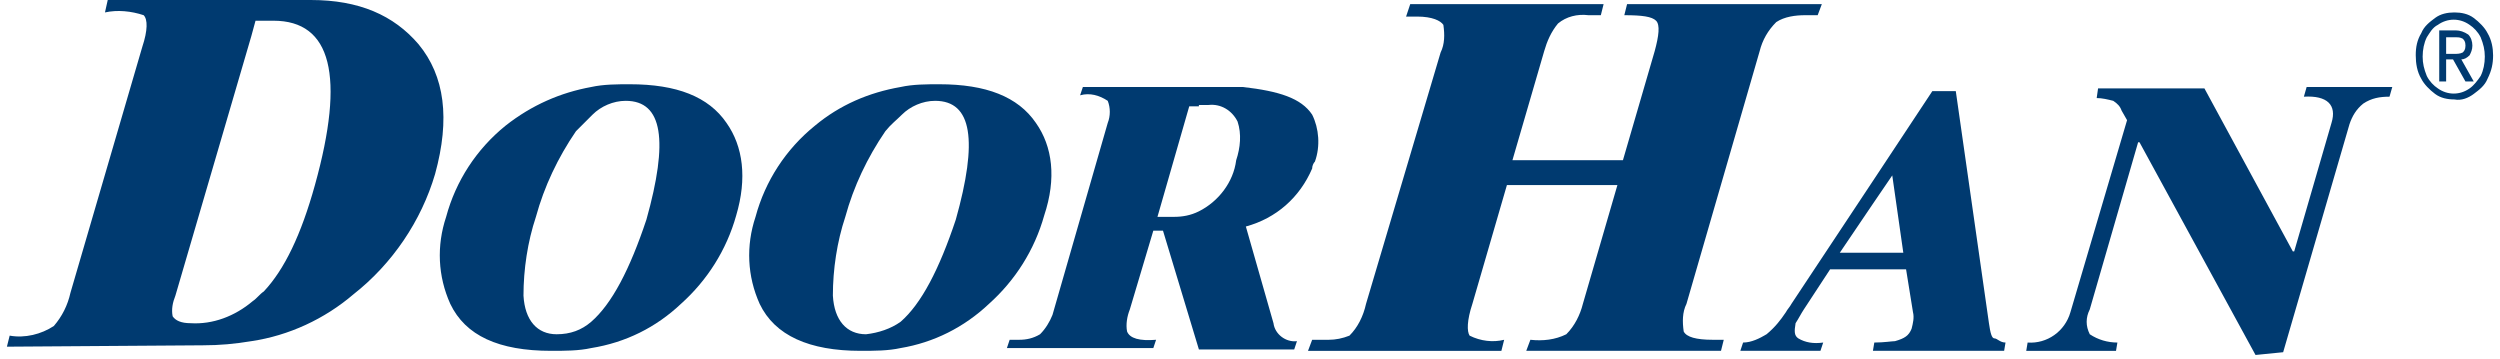 <svg xmlns="http://www.w3.org/2000/svg" xmlns:xlink="http://www.w3.org/1999/xlink" version="1.1" style="" xml:space="preserve" width="181" height="26.01"><rect id="backgroundrect" width="100%" height="100%" x="0" y="0" fill="none" stroke="none" style="" class=""/>
<style type="text/css">
	.st0{fill:#003A70;}
</style>












<g class="currentLayer" style=""><title>Layer 1</title><path class="st0" d="M177.7,7.2c-0.5,0-1-0.1-1.4-0.4c-0.4-0.3-0.8-0.7-1-1.1c-0.3-0.5-0.4-1.1-0.4-1.7c0-0.6,0.1-1.1,0.4-1.6  c0.2-0.5,0.6-0.8,1-1.1c0.4-0.3,0.9-0.4,1.4-0.4c0.5,0,1,0.1,1.4,0.4c0.4,0.3,0.8,0.7,1,1.1c0.3,0.5,0.4,1.1,0.4,1.6  c0,0.6-0.1,1.1-0.4,1.7c-0.2,0.5-0.6,0.8-1,1.1C178.7,7.1,178.2,7.3,177.7,7.2 M175.4,4.1c0,0.5,0.1,0.9,0.3,1.4  c0.2,0.4,0.5,0.7,0.8,0.9c0.7,0.5,1.6,0.5,2.3,0c0.3-0.2,0.6-0.6,0.8-0.9c0.2-0.4,0.3-0.9,0.3-1.4c0-0.5-0.1-0.9-0.3-1.4  c-0.2-0.4-0.5-0.7-0.8-0.9c-0.7-0.5-1.6-0.5-2.3,0c-0.4,0.2-0.6,0.6-0.8,0.9C175.5,3.1,175.4,3.6,175.4,4.1 M177.1,4.3v1.6h-0.5V2.2  h1.2c0.3,0,0.6,0.1,0.9,0.3c0.2,0.2,0.3,0.5,0.3,0.8c0,0.3-0.1,0.5-0.2,0.7c-0.2,0.2-0.4,0.3-0.6,0.3l0.9,1.6h-0.6l-0.9-1.6  L177.1,4.3z M177.1,2.7v1.2h0.6c0.2,0,0.4,0,0.6-0.1c0.1-0.1,0.2-0.2,0.2-0.5s-0.1-0.4-0.2-0.5c-0.2-0.1-0.3-0.1-0.5-0.1L177.1,2.7z  " id="svg_5"/><path class="st0" d="M163.3,25.7l-8.4-15.4h-0.1l-3.5,12.1c-0.3,0.6-0.3,1.2,0,1.8c0.6,0.4,1.3,0.6,2,0.6l-0.1,0.6h-6.5l0.1-0.6  c1.4,0.1,2.7-0.8,3.1-2.2L154,8.7L153.6,8c-0.1-0.3-0.3-0.5-0.6-0.7c-0.4-0.1-0.8-0.2-1.2-0.2l0.1-0.7h7.7l6.4,11.8h0.1l2.7-9.3  c0.4-1.3-0.3-2-2-1.9l0.2-0.7h6.2l-0.2,0.7c-0.7,0-1.3,0.1-1.9,0.5c-0.5,0.4-0.8,0.9-1,1.5l-4.8,16.5L163.3,25.7z" id="svg_6"/><path class="st0" d="M128.6,1.6c-0.6,0.6-1,1.3-1.2,2.1L122.1,22c-0.3,0.6-0.3,1.3-0.2,2c0.2,0.4,0.9,0.6,2.1,0.6h0.8l-0.2,0.8  h-14.1l0.3-0.8c0.9,0.1,1.8,0,2.6-0.4c0.6-0.6,1-1.4,1.2-2.2l2.5-8.6h-8l-2.5,8.6c-0.4,1.2-0.4,2-0.2,2.3c0.8,0.4,1.7,0.5,2.5,0.3  l-0.2,0.8h-14l0.3-0.8c0.4,0,0.8,0,1.2,0c0.5,0,1-0.1,1.5-0.3c0.6-0.6,1-1.4,1.2-2.3l5.4-18.2c0.3-0.6,0.3-1.3,0.2-2  c-0.2-0.3-0.8-0.6-1.9-0.6h-0.8l0.3-0.9h14l-0.2,0.8H115c-0.8-0.1-1.6,0.1-2.2,0.6c-0.5,0.6-0.8,1.3-1,2l-2.3,7.9h8l2.3-7.9  c0.3-1.1,0.4-1.9,0.1-2.2s-1-0.4-2.3-0.4l0.2-0.8h14.1l-0.3,0.8h-0.9C130,1.1,129.2,1.2,128.6,1.6" id="svg_7"/><path class="st0" d="M135.5,19.5h-3l-1.9,2.9c-0.2,0.3-0.4,0.7-0.6,1c-0.1,0.6-0.1,0.9,0.2,1.1c0.5,0.3,1.1,0.4,1.8,0.3l-0.2,0.6  H126l0.2-0.6c0.6,0,1.2-0.3,1.7-0.6c0.6-0.5,1-1,1.4-1.6c0.1-0.2,0.3-0.4,0.4-0.6l5.9-8.9l4.3-6.5h1.7l2.4,16.8  c0.1,0.7,0.2,1.1,0.4,1.1s0.4,0.3,0.8,0.3l-0.1,0.6h-9.5l0.1-0.6c0.7,0,1.3-0.1,1.5-0.1c0.7-0.2,1-0.4,1.2-0.9  c0.1-0.4,0.2-0.8,0.1-1.2l-0.5-3.1L135.5,19.5z M135.5,14.9l-2.3,3.4h4.6l-0.8-5.6L135.5,14.9z" id="svg_8"/><path class="st0" d="M18.2,2.6l-5.5,18.8c-0.2,0.5-0.3,1-0.2,1.5c0.2,0.3,0.6,0.5,1.3,0.5c1.6,0.1,3.2-0.5,4.5-1.6  c0.3-0.2,0.5-0.5,0.8-0.7c1.5-1.6,2.7-4.1,3.7-7.7C25,5.5,24,1.5,19.8,1.5h-1.3L18.2,2.6z M0.5,25.1l0.2-0.8  c1.1,0.2,2.3-0.1,3.2-0.7c0.6-0.7,1-1.5,1.2-2.4l5.2-17.8c0.4-1.2,0.4-2,0.1-2.3C9.5,0.8,8.5,0.7,7.6,0.9L7.8,0h14.7  c3.5,0,6,1.1,7.8,3.2c1.9,2.3,2.3,5.4,1.2,9.4c-1,3.4-3.1,6.5-5.9,8.7c-2.1,1.8-4.7,3-7.4,3.4c-1.2,0.2-2.3,0.3-3.5,0.3L0.5,25.1z" id="svg_9"/><path class="st0" d="M42.8,6.3c0.9-0.2,1.9-0.2,2.8-0.2c3.4,0,5.7,0.9,7,2.8c1.2,1.7,1.5,4,0.7,6.7c-0.7,2.5-2.1,4.7-4,6.4  c-1.8,1.7-4,2.8-6.5,3.2c-0.9,0.2-1.9,0.2-2.9,0.2c-3.8,0-6.2-1.1-7.3-3.4c-0.9-2-1-4.2-0.3-6.3c0.7-2.6,2.2-4.9,4.3-6.6  C38.5,7.6,40.6,6.7,42.8,6.3 M42.8,23.3c1.5-1.3,2.8-3.8,4-7.4c1.6-5.7,1.2-8.6-1.5-8.6c-0.9,0-1.8,0.4-2.4,1  c-0.4,0.4-0.8,0.8-1.2,1.2c-1.3,1.9-2.3,4-2.9,6.2c-0.6,1.8-0.9,3.8-0.9,5.7c0.1,1.8,1,2.8,2.4,2.8C41.3,24.2,42.1,23.9,42.8,23.3" id="svg_10"/><path class="st0" d="M65.2,6.3c0.9-0.2,1.9-0.2,2.8-0.2c3.4,0,5.7,0.9,7,2.8c1.2,1.7,1.5,4,0.6,6.7c-0.7,2.5-2.1,4.7-4,6.4  c-1.8,1.7-4,2.8-6.4,3.2c-0.9,0.2-1.9,0.2-2.9,0.2c-3.7,0-6.2-1.1-7.3-3.4c-0.9-2-1-4.2-0.3-6.3c0.7-2.6,2.2-4.9,4.3-6.6  C60.8,7.6,62.9,6.7,65.2,6.3 M65.2,23.3c1.5-1.3,2.8-3.8,4-7.4c1.6-5.7,1.2-8.6-1.5-8.6c-0.9,0-1.8,0.4-2.4,1  c-0.4,0.4-0.8,0.7-1.2,1.2c-1.3,1.9-2.3,4-2.9,6.2c-0.6,1.8-0.9,3.8-0.9,5.7c0.1,1.8,1,2.8,2.4,2.8C63.6,24.1,64.5,23.8,65.2,23.3" id="svg_11"/><path class="st0" d="M86.8,7.7h-0.7l-2.3,8H85c0.6,0,1.2-0.1,1.8-0.4c1.4-0.7,2.5-2.1,2.7-3.7c0.3-0.9,0.4-1.9,0.1-2.8  c-0.4-0.8-1.2-1.3-2.1-1.2H86.8z M95,8.3c0.5,1,0.6,2.3,0.2,3.4C95.1,11.8,95,12,95,12.2c-0.9,2.1-2.6,3.6-4.8,4.2l2,7  c0.1,0.8,0.9,1.4,1.7,1.3l-0.2,0.6h-6.9l-2.6-8.6h-0.7l-1.7,5.7c-0.2,0.5-0.3,1.1-0.2,1.6c0.2,0.5,0.9,0.7,2.1,0.6l-0.2,0.6H72.9  l0.2-0.6h0.7c0.5,0,1-0.1,1.5-0.4c0.4-0.4,0.7-0.9,0.9-1.4l4-13.9c0.2-0.5,0.2-1.1,0-1.6c-0.6-0.4-1.3-0.6-2-0.4l0.2-0.6h11.6  C92.6,6.6,94.2,7.1,95,8.3" id="svg_12"/></g></svg>